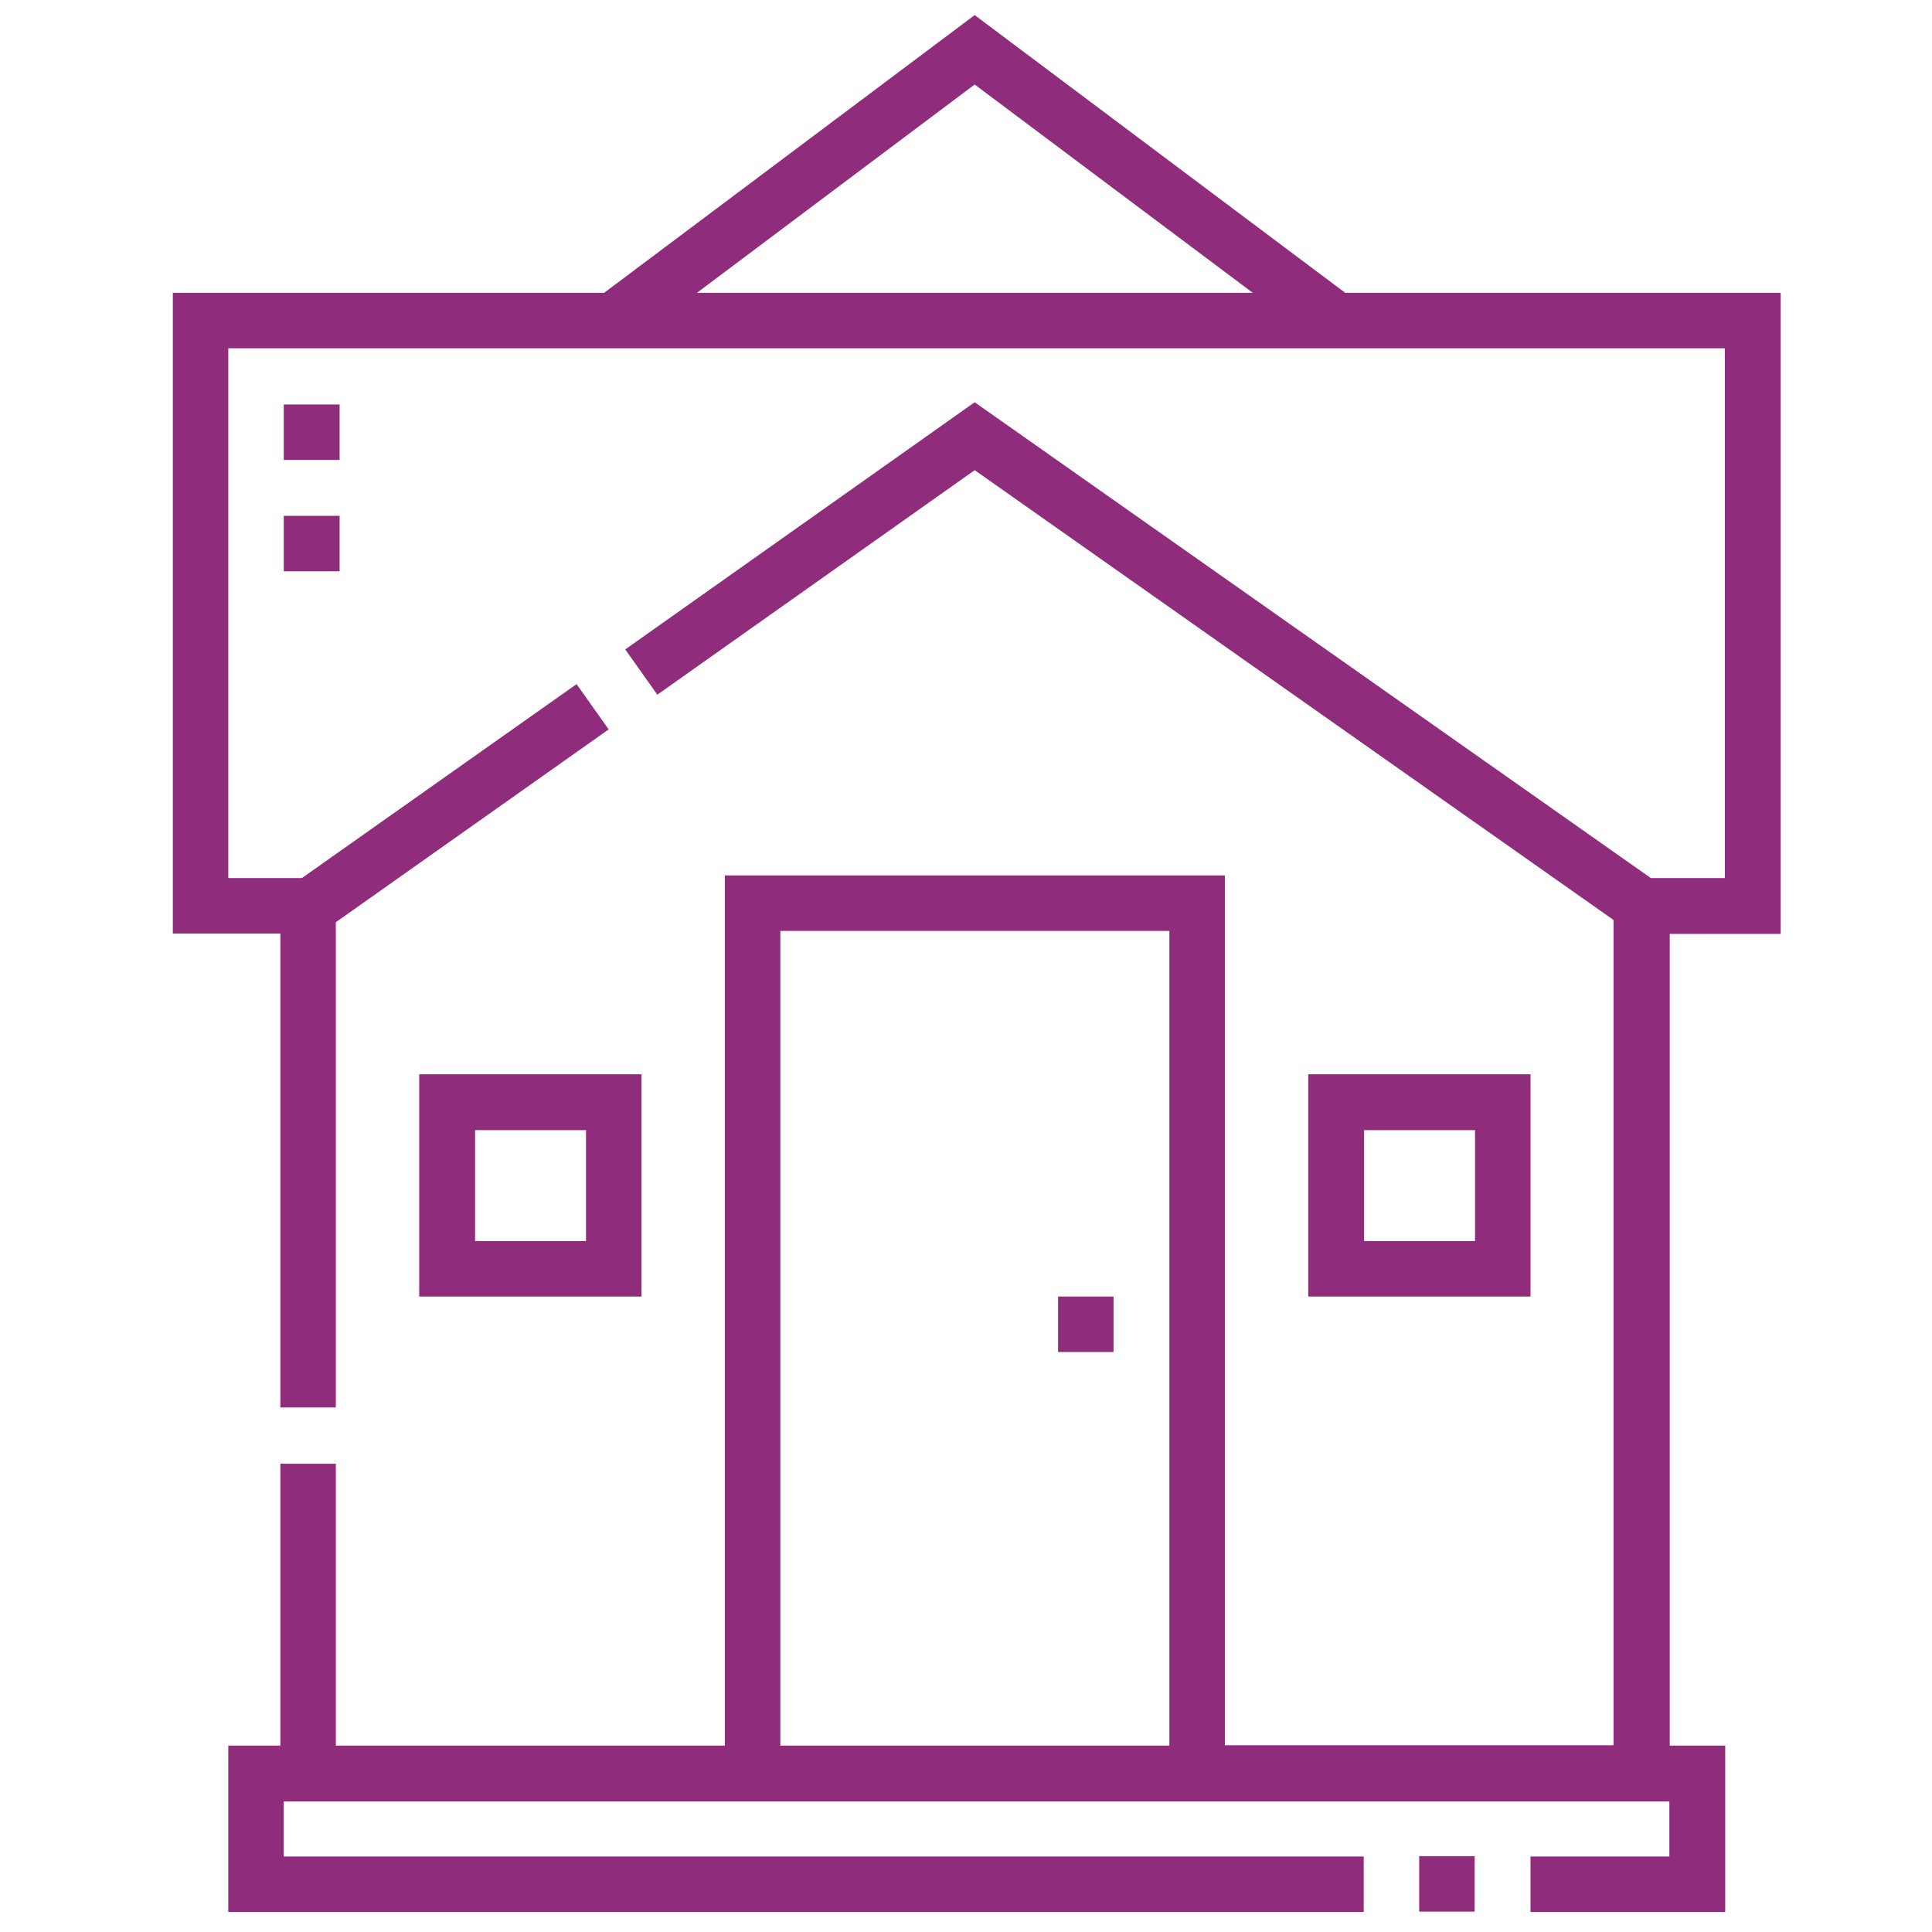 <?xml version="1.0" encoding="utf-8"?>
<!-- Generator: Adobe Illustrator 24.0.1, SVG Export Plug-In . SVG Version: 6.00 Build 0)  -->
<svg version="1.1" id="Capa_1" xmlns="http://www.w3.org/2000/svg" xmlns:xlink="http://www.w3.org/1999/xlink" x="0px" y="0px"
	 viewBox="0 0 512 512" style="enable-background:new 0 0 512 512;" xml:space="preserve">
<style type="text/css">
	.st0{fill:#902C7C;}
</style>
<g>
	<path class="st0" d="M75.2,107.2H90v14.7H75.2V107.2z"/>
	<path class="st0" d="M75.2,136.7H90v14.7H75.2V136.7z"/>
	<path class="st0" d="M471.9,247.5V77.6H356.5L258.3,4l-98.2,73.6H45.8v169.8h28.5v125.6H89V244.4l72.3-51.1l-8.5-12L80,232.7H60.5
		V92.3h396.6v140.4h-19.6L258.3,106.6l-92.6,65.5l8.5,12l84.1-59.5l169.3,119.2v218.7H324.6V232H192.1v230.6H89l0-74.7l-14.7,0
		l0,74.7H60.5v44.1h300.9v-14.7H75.2v-14.6h367.2h0v14.6h-36.8v14.7h51.6v-44.1h-14.7V247.5L471.9,247.5z M258.3,22.4L332,77.6
		H184.7L258.3,22.4z M206.8,246.7h103.1v215.9H206.8V246.7z"/>
	<path class="st0" d="M376.1,491.9h14.7v14.7h-14.7V491.9z"/>
	<path class="st0" d="M280.4,343.6h14.7v14.7h-14.7V343.6z"/>
	<path class="st0" d="M346.7,284.7v58.9h58.9v-58.9H346.7z M390.9,328.9h-29.4v-29.4h29.4V328.9z"/>
	<path class="st0" d="M111.1,284.7v58.9H170v-58.9H111.1z M155.3,328.9h-29.4v-29.4h29.4V328.9z"/>
</g>
</svg>

